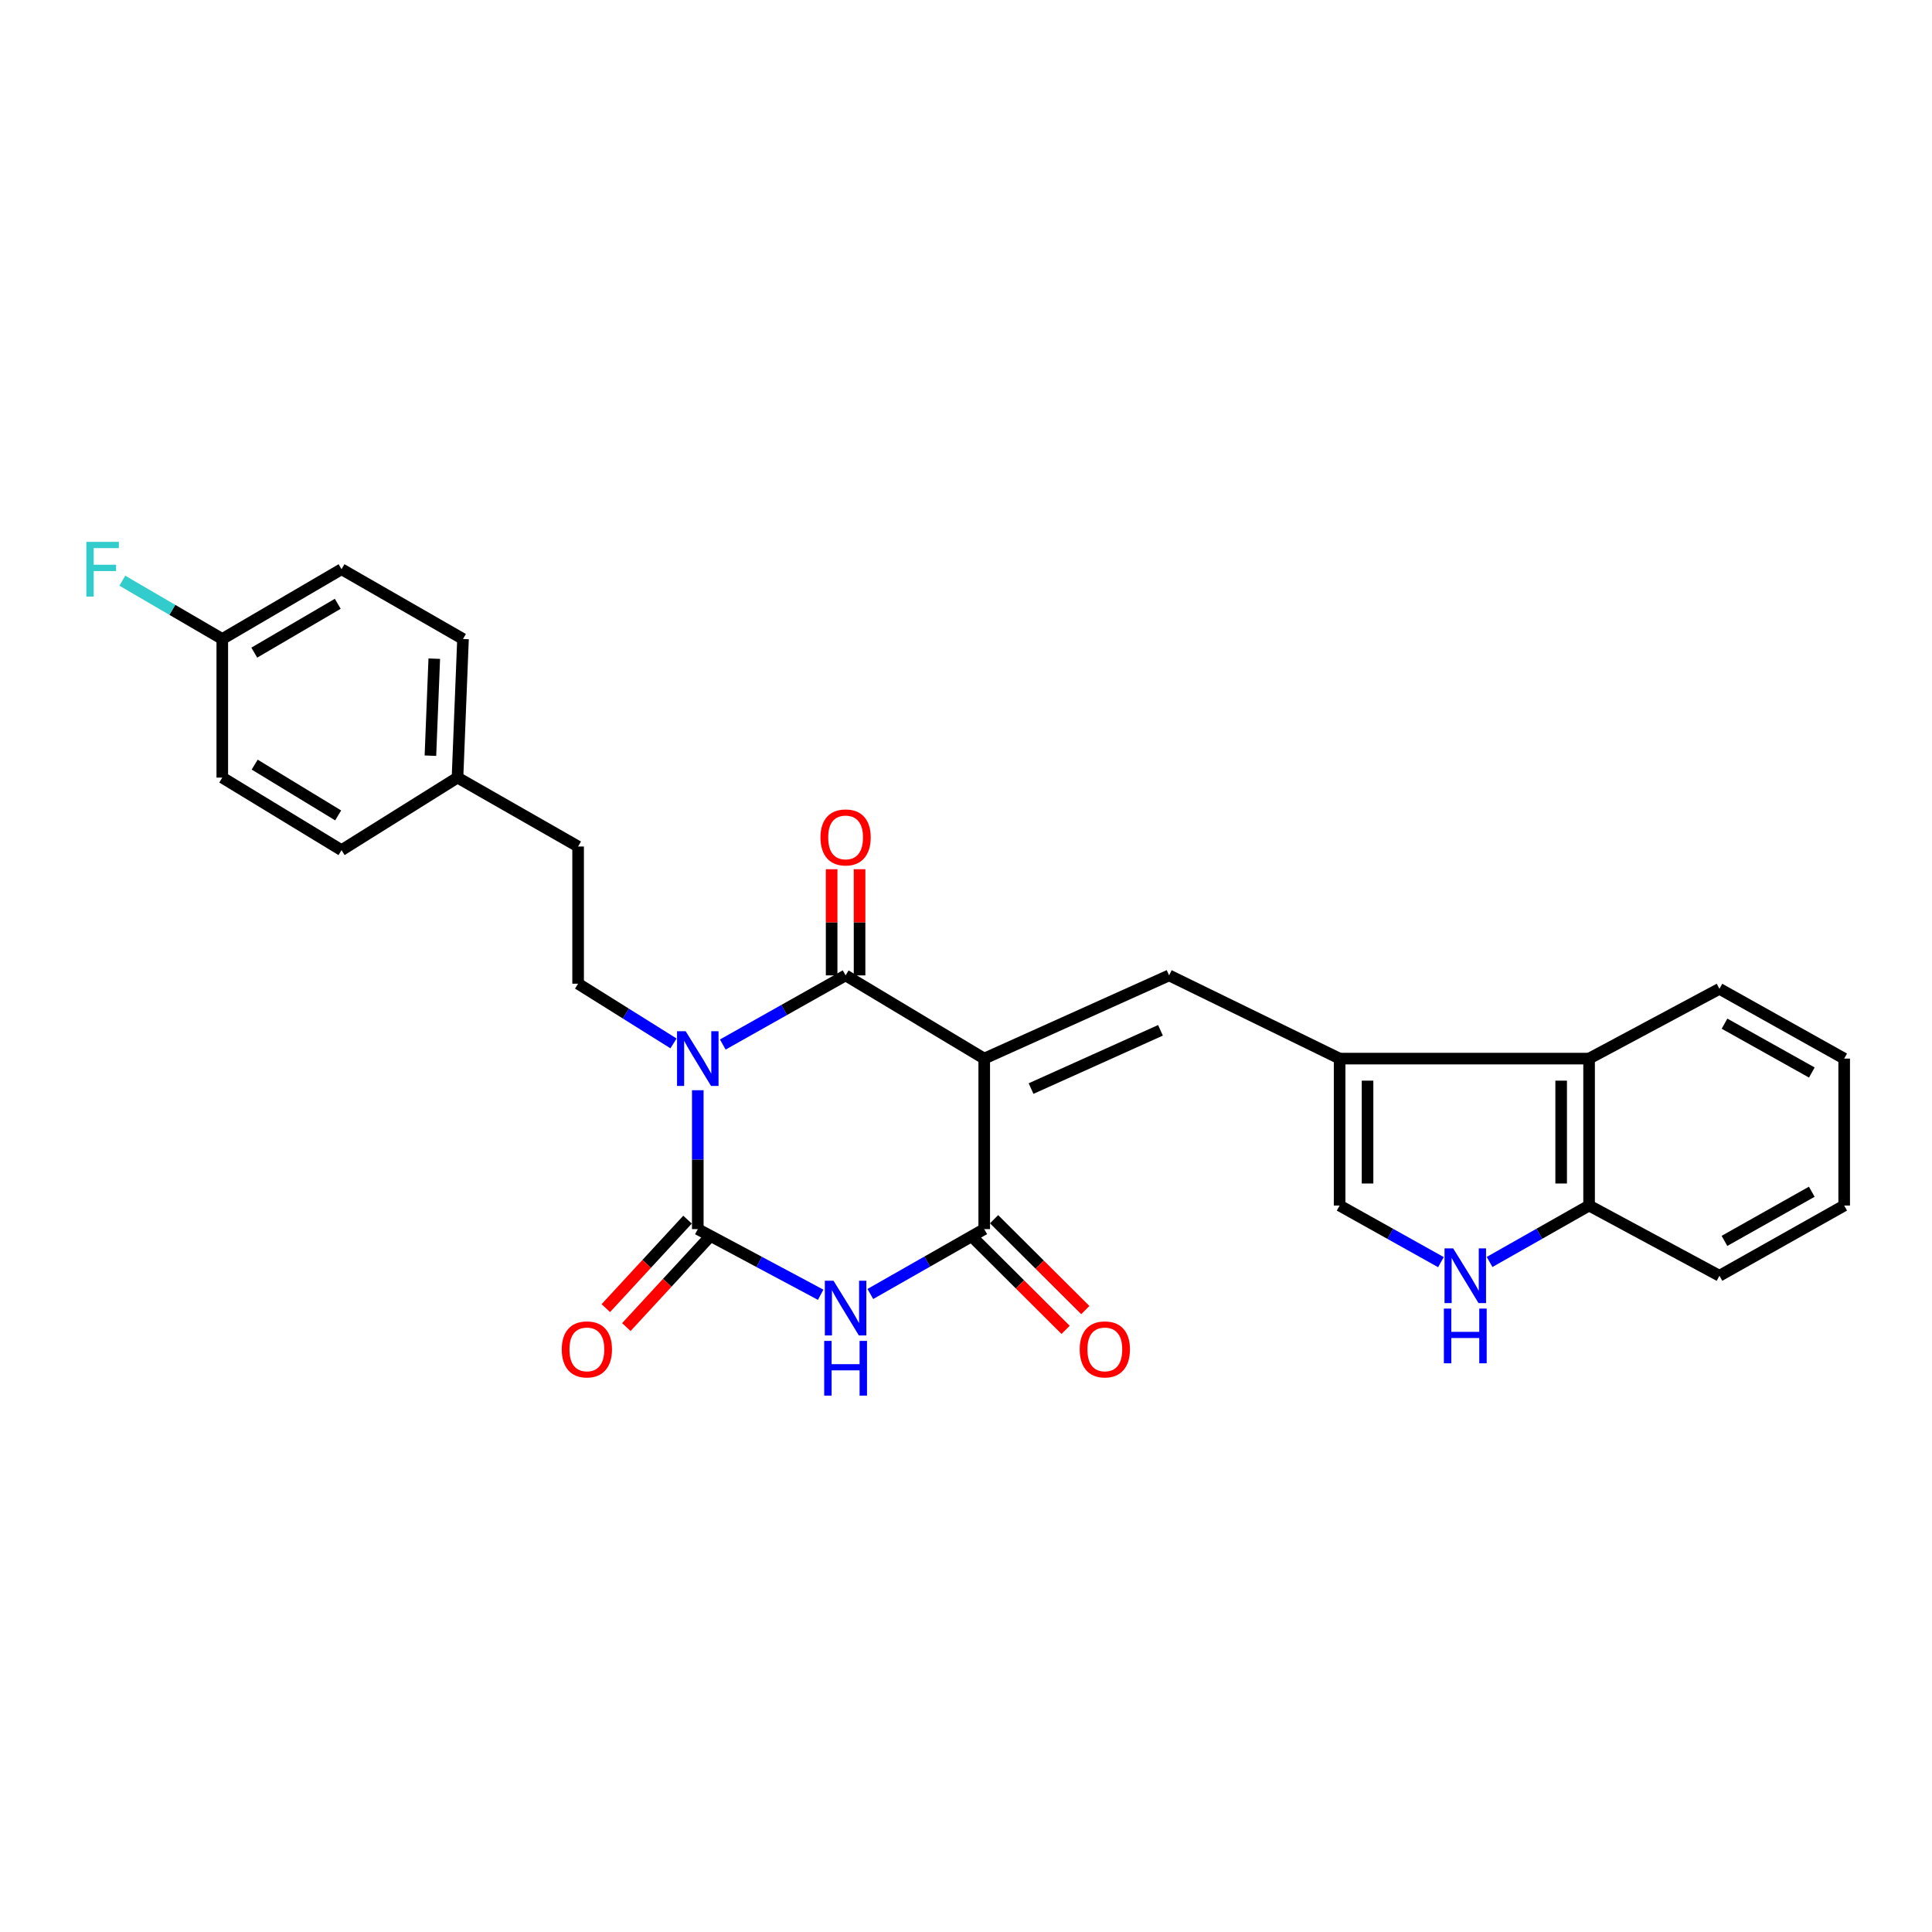 <?xml version='1.0' encoding='iso-8859-1'?>
<svg version='1.1' baseProfile='full'
              xmlns='http://www.w3.org/2000/svg'
                      xmlns:rdkit='http://www.rdkit.org/xml'
                      xmlns:xlink='http://www.w3.org/1999/xlink'
                  xml:space='preserve'
width='1000px' height='1000px' viewBox='0 0 1000 1000'>
<!-- END OF HEADER -->
<rect style='opacity:1.0;fill:#FFFFFF;stroke:none' width='1000' height='1000' x='0' y='0'> </rect>
<path class='bond-1' d='M 374.109,540.649 L 405.895,522.754' style='fill:none;fill-rule:evenodd;stroke:#0000FF;stroke-width:6px;stroke-linecap:butt;stroke-linejoin:miter;stroke-opacity:1' />
<path class='bond-1' d='M 405.895,522.754 L 437.681,504.859' style='fill:none;fill-rule:evenodd;stroke:#000000;stroke-width:6px;stroke-linecap:butt;stroke-linejoin:miter;stroke-opacity:1' />
<path class='bond-2' d='M 361.174,564.298 L 361.174,600.243' style='fill:none;fill-rule:evenodd;stroke:#0000FF;stroke-width:6px;stroke-linecap:butt;stroke-linejoin:miter;stroke-opacity:1' />
<path class='bond-2' d='M 361.174,600.243 L 361.174,636.188' style='fill:none;fill-rule:evenodd;stroke:#000000;stroke-width:6px;stroke-linecap:butt;stroke-linejoin:miter;stroke-opacity:1' />
<path class='bond-9' d='M 348.608,540.067 L 323.918,524.615' style='fill:none;fill-rule:evenodd;stroke:#0000FF;stroke-width:6px;stroke-linecap:butt;stroke-linejoin:miter;stroke-opacity:1' />
<path class='bond-9' d='M 323.918,524.615 L 299.229,509.164' style='fill:none;fill-rule:evenodd;stroke:#000000;stroke-width:6px;stroke-linecap:butt;stroke-linejoin:miter;stroke-opacity:1' />
<path class='bond-0' d='M 509.433,547.931 L 437.681,504.859' style='fill:none;fill-rule:evenodd;stroke:#000000;stroke-width:6px;stroke-linecap:butt;stroke-linejoin:miter;stroke-opacity:1' />
<path class='bond-5' d='M 509.433,547.931 L 605.126,504.859' style='fill:none;fill-rule:evenodd;stroke:#000000;stroke-width:6px;stroke-linecap:butt;stroke-linejoin:miter;stroke-opacity:1' />
<path class='bond-5' d='M 533.676,563.441 L 600.661,533.291' style='fill:none;fill-rule:evenodd;stroke:#000000;stroke-width:6px;stroke-linecap:butt;stroke-linejoin:miter;stroke-opacity:1' />
<path class='bond-27' d='M 509.433,547.931 L 509.433,636.188' style='fill:none;fill-rule:evenodd;stroke:#000000;stroke-width:6px;stroke-linecap:butt;stroke-linejoin:miter;stroke-opacity:1' />
<path class='bond-13' d='M 444.909,504.859 L 444.909,477.385' style='fill:none;fill-rule:evenodd;stroke:#000000;stroke-width:6px;stroke-linecap:butt;stroke-linejoin:miter;stroke-opacity:1' />
<path class='bond-13' d='M 444.909,477.385 L 444.909,449.912' style='fill:none;fill-rule:evenodd;stroke:#FF0000;stroke-width:6px;stroke-linecap:butt;stroke-linejoin:miter;stroke-opacity:1' />
<path class='bond-13' d='M 430.453,504.859 L 430.453,477.385' style='fill:none;fill-rule:evenodd;stroke:#000000;stroke-width:6px;stroke-linecap:butt;stroke-linejoin:miter;stroke-opacity:1' />
<path class='bond-13' d='M 430.453,477.385 L 430.453,449.912' style='fill:none;fill-rule:evenodd;stroke:#FF0000;stroke-width:6px;stroke-linecap:butt;stroke-linejoin:miter;stroke-opacity:1' />
<path class='bond-3' d='M 361.174,636.188 L 392.973,653.175' style='fill:none;fill-rule:evenodd;stroke:#000000;stroke-width:6px;stroke-linecap:butt;stroke-linejoin:miter;stroke-opacity:1' />
<path class='bond-3' d='M 392.973,653.175 L 424.772,670.163' style='fill:none;fill-rule:evenodd;stroke:#0000FF;stroke-width:6px;stroke-linecap:butt;stroke-linejoin:miter;stroke-opacity:1' />
<path class='bond-12' d='M 355.864,631.284 L 334.718,654.184' style='fill:none;fill-rule:evenodd;stroke:#000000;stroke-width:6px;stroke-linecap:butt;stroke-linejoin:miter;stroke-opacity:1' />
<path class='bond-12' d='M 334.718,654.184 L 313.572,677.085' style='fill:none;fill-rule:evenodd;stroke:#FF0000;stroke-width:6px;stroke-linecap:butt;stroke-linejoin:miter;stroke-opacity:1' />
<path class='bond-12' d='M 366.485,641.091 L 345.339,663.992' style='fill:none;fill-rule:evenodd;stroke:#000000;stroke-width:6px;stroke-linecap:butt;stroke-linejoin:miter;stroke-opacity:1' />
<path class='bond-12' d='M 345.339,663.992 L 324.192,686.892' style='fill:none;fill-rule:evenodd;stroke:#FF0000;stroke-width:6px;stroke-linecap:butt;stroke-linejoin:miter;stroke-opacity:1' />
<path class='bond-4' d='M 450.485,669.765 L 479.959,652.976' style='fill:none;fill-rule:evenodd;stroke:#0000FF;stroke-width:6px;stroke-linecap:butt;stroke-linejoin:miter;stroke-opacity:1' />
<path class='bond-4' d='M 479.959,652.976 L 509.433,636.188' style='fill:none;fill-rule:evenodd;stroke:#000000;stroke-width:6px;stroke-linecap:butt;stroke-linejoin:miter;stroke-opacity:1' />
<path class='bond-14' d='M 504.332,641.309 L 527.945,664.824' style='fill:none;fill-rule:evenodd;stroke:#000000;stroke-width:6px;stroke-linecap:butt;stroke-linejoin:miter;stroke-opacity:1' />
<path class='bond-14' d='M 527.945,664.824 L 551.557,688.34' style='fill:none;fill-rule:evenodd;stroke:#FF0000;stroke-width:6px;stroke-linecap:butt;stroke-linejoin:miter;stroke-opacity:1' />
<path class='bond-14' d='M 514.533,631.066 L 538.146,654.581' style='fill:none;fill-rule:evenodd;stroke:#000000;stroke-width:6px;stroke-linecap:butt;stroke-linejoin:miter;stroke-opacity:1' />
<path class='bond-14' d='M 538.146,654.581 L 561.758,678.096' style='fill:none;fill-rule:evenodd;stroke:#FF0000;stroke-width:6px;stroke-linecap:butt;stroke-linejoin:miter;stroke-opacity:1' />
<path class='bond-6' d='M 605.126,504.859 L 693.383,547.931' style='fill:none;fill-rule:evenodd;stroke:#000000;stroke-width:6px;stroke-linecap:butt;stroke-linejoin:miter;stroke-opacity:1' />
<path class='bond-8' d='M 693.383,547.931 L 693.383,623.988' style='fill:none;fill-rule:evenodd;stroke:#000000;stroke-width:6px;stroke-linecap:butt;stroke-linejoin:miter;stroke-opacity:1' />
<path class='bond-8' d='M 707.839,559.34 L 707.839,612.579' style='fill:none;fill-rule:evenodd;stroke:#000000;stroke-width:6px;stroke-linecap:butt;stroke-linejoin:miter;stroke-opacity:1' />
<path class='bond-10' d='M 693.383,547.931 L 822.51,547.931' style='fill:none;fill-rule:evenodd;stroke:#000000;stroke-width:6px;stroke-linecap:butt;stroke-linejoin:miter;stroke-opacity:1' />
<path class='bond-7' d='M 745.826,653.288 L 719.604,638.638' style='fill:none;fill-rule:evenodd;stroke:#0000FF;stroke-width:6px;stroke-linecap:butt;stroke-linejoin:miter;stroke-opacity:1' />
<path class='bond-7' d='M 719.604,638.638 L 693.383,623.988' style='fill:none;fill-rule:evenodd;stroke:#000000;stroke-width:6px;stroke-linecap:butt;stroke-linejoin:miter;stroke-opacity:1' />
<path class='bond-29' d='M 771.01,653.194 L 796.76,638.591' style='fill:none;fill-rule:evenodd;stroke:#0000FF;stroke-width:6px;stroke-linecap:butt;stroke-linejoin:miter;stroke-opacity:1' />
<path class='bond-29' d='M 796.76,638.591 L 822.51,623.988' style='fill:none;fill-rule:evenodd;stroke:#000000;stroke-width:6px;stroke-linecap:butt;stroke-linejoin:miter;stroke-opacity:1' />
<path class='bond-15' d='M 299.229,509.164 L 299.229,438.151' style='fill:none;fill-rule:evenodd;stroke:#000000;stroke-width:6px;stroke-linecap:butt;stroke-linejoin:miter;stroke-opacity:1' />
<path class='bond-11' d='M 822.51,547.931 L 822.51,623.988' style='fill:none;fill-rule:evenodd;stroke:#000000;stroke-width:6px;stroke-linecap:butt;stroke-linejoin:miter;stroke-opacity:1' />
<path class='bond-11' d='M 808.054,559.34 L 808.054,612.579' style='fill:none;fill-rule:evenodd;stroke:#000000;stroke-width:6px;stroke-linecap:butt;stroke-linejoin:miter;stroke-opacity:1' />
<path class='bond-23' d='M 822.51,547.931 L 889.982,511.814' style='fill:none;fill-rule:evenodd;stroke:#000000;stroke-width:6px;stroke-linecap:butt;stroke-linejoin:miter;stroke-opacity:1' />
<path class='bond-24' d='M 822.51,623.988 L 889.982,660.33' style='fill:none;fill-rule:evenodd;stroke:#000000;stroke-width:6px;stroke-linecap:butt;stroke-linejoin:miter;stroke-opacity:1' />
<path class='bond-17' d='M 299.229,438.151 L 236.801,402.484' style='fill:none;fill-rule:evenodd;stroke:#000000;stroke-width:6px;stroke-linecap:butt;stroke-linejoin:miter;stroke-opacity:1' />
<path class='bond-16' d='M 115.054,330.74 L 176.775,294.623' style='fill:none;fill-rule:evenodd;stroke:#000000;stroke-width:6px;stroke-linecap:butt;stroke-linejoin:miter;stroke-opacity:1' />
<path class='bond-16' d='M 131.614,337.8 L 174.818,312.518' style='fill:none;fill-rule:evenodd;stroke:#000000;stroke-width:6px;stroke-linecap:butt;stroke-linejoin:miter;stroke-opacity:1' />
<path class='bond-18' d='M 115.054,330.74 L 89.188,315.659' style='fill:none;fill-rule:evenodd;stroke:#000000;stroke-width:6px;stroke-linecap:butt;stroke-linejoin:miter;stroke-opacity:1' />
<path class='bond-18' d='M 89.188,315.659 L 63.321,300.577' style='fill:none;fill-rule:evenodd;stroke:#33CCCC;stroke-width:6px;stroke-linecap:butt;stroke-linejoin:miter;stroke-opacity:1' />
<path class='bond-28' d='M 115.054,330.74 L 115.054,402.484' style='fill:none;fill-rule:evenodd;stroke:#000000;stroke-width:6px;stroke-linecap:butt;stroke-linejoin:miter;stroke-opacity:1' />
<path class='bond-21' d='M 236.801,402.484 L 176.775,440.038' style='fill:none;fill-rule:evenodd;stroke:#000000;stroke-width:6px;stroke-linecap:butt;stroke-linejoin:miter;stroke-opacity:1' />
<path class='bond-22' d='M 236.801,402.484 L 239.652,330.74' style='fill:none;fill-rule:evenodd;stroke:#000000;stroke-width:6px;stroke-linecap:butt;stroke-linejoin:miter;stroke-opacity:1' />
<path class='bond-22' d='M 222.784,391.148 L 224.78,340.927' style='fill:none;fill-rule:evenodd;stroke:#000000;stroke-width:6px;stroke-linecap:butt;stroke-linejoin:miter;stroke-opacity:1' />
<path class='bond-19' d='M 115.054,402.484 L 176.775,440.038' style='fill:none;fill-rule:evenodd;stroke:#000000;stroke-width:6px;stroke-linecap:butt;stroke-linejoin:miter;stroke-opacity:1' />
<path class='bond-19' d='M 131.827,395.767 L 175.031,422.055' style='fill:none;fill-rule:evenodd;stroke:#000000;stroke-width:6px;stroke-linecap:butt;stroke-linejoin:miter;stroke-opacity:1' />
<path class='bond-20' d='M 176.775,294.623 L 239.652,330.74' style='fill:none;fill-rule:evenodd;stroke:#000000;stroke-width:6px;stroke-linecap:butt;stroke-linejoin:miter;stroke-opacity:1' />
<path class='bond-25' d='M 889.982,511.814 L 954.545,547.931' style='fill:none;fill-rule:evenodd;stroke:#000000;stroke-width:6px;stroke-linecap:butt;stroke-linejoin:miter;stroke-opacity:1' />
<path class='bond-25' d='M 892.608,529.848 L 937.803,555.13' style='fill:none;fill-rule:evenodd;stroke:#000000;stroke-width:6px;stroke-linecap:butt;stroke-linejoin:miter;stroke-opacity:1' />
<path class='bond-30' d='M 889.982,660.33 L 954.545,623.988' style='fill:none;fill-rule:evenodd;stroke:#000000;stroke-width:6px;stroke-linecap:butt;stroke-linejoin:miter;stroke-opacity:1' />
<path class='bond-30' d='M 892.575,642.281 L 937.77,616.841' style='fill:none;fill-rule:evenodd;stroke:#000000;stroke-width:6px;stroke-linecap:butt;stroke-linejoin:miter;stroke-opacity:1' />
<path class='bond-26' d='M 954.545,547.931 L 954.545,623.988' style='fill:none;fill-rule:evenodd;stroke:#000000;stroke-width:6px;stroke-linecap:butt;stroke-linejoin:miter;stroke-opacity:1' />
<path  class='atom-0' d='M 354.914 533.771
L 364.194 548.771
Q 365.114 550.251, 366.594 552.931
Q 368.074 555.611, 368.154 555.771
L 368.154 533.771
L 371.914 533.771
L 371.914 562.091
L 368.034 562.091
L 358.074 545.691
Q 356.914 543.771, 355.674 541.571
Q 354.474 539.371, 354.114 538.691
L 354.114 562.091
L 350.434 562.091
L 350.434 533.771
L 354.914 533.771
' fill='#0000FF'/>
<path  class='atom-4' d='M 431.421 662.899
L 440.701 677.899
Q 441.621 679.379, 443.101 682.059
Q 444.581 684.739, 444.661 684.899
L 444.661 662.899
L 448.421 662.899
L 448.421 691.219
L 444.541 691.219
L 434.581 674.819
Q 433.421 672.899, 432.181 670.699
Q 430.981 668.499, 430.621 667.819
L 430.621 691.219
L 426.941 691.219
L 426.941 662.899
L 431.421 662.899
' fill='#0000FF'/>
<path  class='atom-4' d='M 426.601 694.051
L 430.441 694.051
L 430.441 706.091
L 444.921 706.091
L 444.921 694.051
L 448.761 694.051
L 448.761 722.371
L 444.921 722.371
L 444.921 709.291
L 430.441 709.291
L 430.441 722.371
L 426.601 722.371
L 426.601 694.051
' fill='#0000FF'/>
<path  class='atom-8' d='M 752.168 646.17
L 761.448 661.17
Q 762.368 662.65, 763.848 665.33
Q 765.328 668.01, 765.408 668.17
L 765.408 646.17
L 769.168 646.17
L 769.168 674.49
L 765.288 674.49
L 755.328 658.09
Q 754.168 656.17, 752.928 653.97
Q 751.728 651.77, 751.368 651.09
L 751.368 674.49
L 747.688 674.49
L 747.688 646.17
L 752.168 646.17
' fill='#0000FF'/>
<path  class='atom-8' d='M 747.348 677.322
L 751.188 677.322
L 751.188 689.362
L 765.668 689.362
L 765.668 677.322
L 769.508 677.322
L 769.508 705.642
L 765.668 705.642
L 765.668 692.562
L 751.188 692.562
L 751.188 705.642
L 747.348 705.642
L 747.348 677.322
' fill='#0000FF'/>
<path  class='atom-13' d='M 290.766 698.438
Q 290.766 691.638, 294.126 687.838
Q 297.486 684.038, 303.766 684.038
Q 310.046 684.038, 313.406 687.838
Q 316.766 691.638, 316.766 698.438
Q 316.766 705.318, 313.366 709.238
Q 309.966 713.118, 303.766 713.118
Q 297.526 713.118, 294.126 709.238
Q 290.766 705.358, 290.766 698.438
M 303.766 709.918
Q 308.086 709.918, 310.406 707.038
Q 312.766 704.118, 312.766 698.438
Q 312.766 692.878, 310.406 690.078
Q 308.086 687.238, 303.766 687.238
Q 299.446 687.238, 297.086 690.038
Q 294.766 692.838, 294.766 698.438
Q 294.766 704.158, 297.086 707.038
Q 299.446 709.918, 303.766 709.918
' fill='#FF0000'/>
<path  class='atom-14' d='M 424.681 433.444
Q 424.681 426.644, 428.041 422.844
Q 431.401 419.044, 437.681 419.044
Q 443.961 419.044, 447.321 422.844
Q 450.681 426.644, 450.681 433.444
Q 450.681 440.324, 447.281 444.244
Q 443.881 448.124, 437.681 448.124
Q 431.441 448.124, 428.041 444.244
Q 424.681 440.364, 424.681 433.444
M 437.681 444.924
Q 442.001 444.924, 444.321 442.044
Q 446.681 439.124, 446.681 433.444
Q 446.681 427.884, 444.321 425.084
Q 442.001 422.244, 437.681 422.244
Q 433.361 422.244, 431.001 425.044
Q 428.681 427.844, 428.681 433.444
Q 428.681 439.164, 431.001 442.044
Q 433.361 444.924, 437.681 444.924
' fill='#FF0000'/>
<path  class='atom-15' d='M 558.86 698.438
Q 558.86 691.638, 562.22 687.838
Q 565.58 684.038, 571.86 684.038
Q 578.14 684.038, 581.5 687.838
Q 584.86 691.638, 584.86 698.438
Q 584.86 705.318, 581.46 709.238
Q 578.06 713.118, 571.86 713.118
Q 565.62 713.118, 562.22 709.238
Q 558.86 705.358, 558.86 698.438
M 571.86 709.918
Q 576.18 709.918, 578.5 707.038
Q 580.86 704.118, 580.86 698.438
Q 580.86 692.878, 578.5 690.078
Q 576.18 687.238, 571.86 687.238
Q 567.54 687.238, 565.18 690.038
Q 562.86 692.838, 562.86 698.438
Q 562.86 704.158, 565.18 707.038
Q 567.54 709.918, 571.86 709.918
' fill='#FF0000'/>
<path  class='atom-19' d='M 44.689 280.463
L 61.529 280.463
L 61.529 283.703
L 48.489 283.703
L 48.489 292.303
L 60.089 292.303
L 60.089 295.583
L 48.489 295.583
L 48.489 308.783
L 44.689 308.783
L 44.689 280.463
' fill='#33CCCC'/>
</svg>
